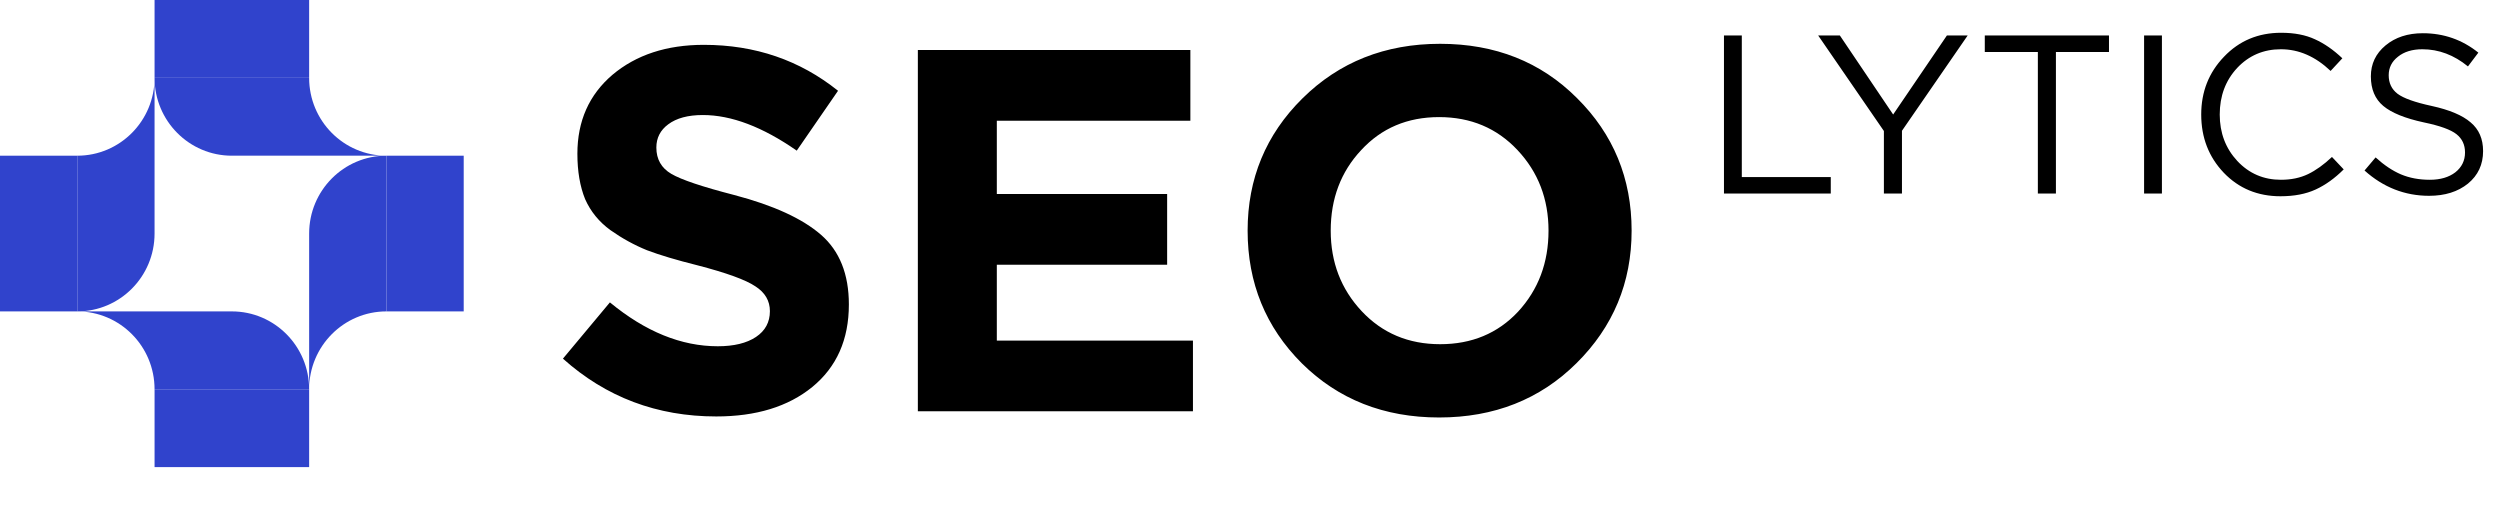 <svg width="620" height="127" viewBox="0 0 620 127" fill="none" xmlns="http://www.w3.org/2000/svg">
<path d="M427.544 48V8.8H431.968V43.912H454.032V48H427.544ZM467.206 48V32.488L450.91 8.8H456.286L469.502 28.4L482.83 8.8H487.982L471.686 32.432V48H467.206ZM505.388 48V12.888H492.228V8.8H523.028V12.888H509.868V48H505.388ZM531.733 48V8.8H536.157V48H531.733ZM565.558 48.672C559.92 48.672 555.235 46.731 551.502 42.848C547.768 38.928 545.902 34.112 545.902 28.4C545.902 22.763 547.787 17.984 551.558 14.064C555.328 10.107 560.051 8.128 565.726 8.128C569.011 8.128 571.811 8.669 574.126 9.752C576.44 10.797 578.699 12.365 580.902 14.456L577.99 17.592C574.219 14.008 570.112 12.216 565.67 12.216C561.339 12.216 557.718 13.765 554.806 16.864C551.931 19.963 550.494 23.808 550.494 28.4C550.494 32.955 551.95 36.8 554.862 39.936C557.774 43.035 561.376 44.584 565.67 44.584C568.208 44.584 570.448 44.117 572.39 43.184C574.331 42.251 576.31 40.832 578.326 38.928L581.238 42.008C579.035 44.211 576.72 45.872 574.294 46.992C571.867 48.112 568.955 48.672 565.558 48.672ZM602.422 48.56C596.411 48.56 591.072 46.469 586.406 42.288L589.15 39.04C591.24 40.944 593.331 42.344 595.422 43.24C597.55 44.136 599.939 44.584 602.59 44.584C605.203 44.584 607.312 43.968 608.918 42.736C610.523 41.467 611.326 39.824 611.326 37.808C611.326 35.904 610.616 34.392 609.198 33.272C607.779 32.152 605.091 31.181 601.134 30.36C596.467 29.352 593.107 27.989 591.054 26.272C589 24.555 587.974 22.109 587.974 18.936C587.974 15.837 589.187 13.28 591.614 11.264C594.04 9.248 597.12 8.24 600.854 8.24C606.043 8.24 610.635 9.845 614.63 13.056L612.054 16.472C608.582 13.635 604.811 12.216 600.742 12.216C598.24 12.216 596.224 12.832 594.694 14.064C593.163 15.259 592.398 16.789 592.398 18.656C592.398 20.597 593.126 22.128 594.582 23.248C596.075 24.368 598.894 25.376 603.038 26.272C607.48 27.243 610.71 28.605 612.726 30.36C614.779 32.077 615.806 34.448 615.806 37.472C615.806 40.795 614.555 43.483 612.054 45.536C609.552 47.552 606.342 48.56 602.422 48.56Z" fill="black"/>
<path d="M177.624 103.28C162.947 103.28 150.275 98.501 139.608 88.944L151.256 74.992C160.045 82.245 168.963 85.872 178.008 85.872C182.019 85.872 185.176 85.104 187.48 83.568C189.784 82.032 190.936 79.899 190.936 77.168C190.936 74.608 189.741 72.56 187.352 71.024C184.963 69.403 180.141 67.653 172.888 65.776C167.768 64.496 163.629 63.259 160.472 62.064C157.315 60.784 154.285 59.12 151.384 57.072C148.568 55.024 146.477 52.464 145.112 49.392C143.832 46.235 143.192 42.48 143.192 38.128C143.192 30.021 146.093 23.493 151.896 18.544C157.784 13.595 165.336 11.12 174.552 11.12C187.267 11.12 198.36 14.917 207.832 22.512L197.592 37.36C189.144 31.472 181.379 28.528 174.296 28.528C170.627 28.528 167.768 29.296 165.72 30.832C163.757 32.283 162.776 34.203 162.776 36.592C162.776 39.493 164.013 41.669 166.488 43.12C168.963 44.571 174.168 46.32 182.104 48.368C191.832 50.928 199 54.213 203.608 58.224C208.216 62.235 210.52 67.995 210.52 75.504C210.52 84.208 207.491 91.035 201.432 95.984C195.459 100.848 187.523 103.28 177.624 103.28ZM227.627 102V12.4H295.211V29.936H247.211V48.112H289.451V65.648H247.211V84.464H295.851V102H227.627ZM390.945 90.096C381.9 99.056 370.55 103.536 356.897 103.536C343.244 103.536 331.894 99.056 322.849 90.096C313.889 81.136 309.409 70.171 309.409 57.2C309.409 44.315 313.932 33.392 322.977 24.432C332.108 15.387 343.5 10.864 357.153 10.864C370.806 10.864 382.113 15.344 391.073 24.304C400.118 33.264 404.641 44.229 404.641 57.2C404.641 70.085 400.076 81.051 390.945 90.096ZM337.697 77.168C342.817 82.629 349.302 85.36 357.153 85.36C365.004 85.36 371.446 82.672 376.481 77.296C381.516 71.835 384.033 65.136 384.033 57.2C384.033 49.349 381.473 42.693 376.353 37.232C371.233 31.771 364.748 29.04 356.897 29.04C349.046 29.04 342.604 31.771 337.569 37.232C332.534 42.608 330.017 49.264 330.017 57.2C330.017 65.051 332.577 71.707 337.697 77.168Z" fill="black"/>
<path d="M38.332 19.307C38.332 29.972 46.912 38.613 57.5 38.613H95.833C85.245 38.613 76.667 29.972 76.667 19.307" fill="#3043CC"/>
<path d="M76.667 19.307V0H38.332V19.307H76.667Z" fill="#3043CC"/>
<path d="M76.665 96.535C76.665 85.87 68.086 77.228 57.499 77.228H19.164C29.752 77.228 38.331 85.87 38.331 96.535" fill="#3043CC"/>
<path d="M38.332 96.535V115.842H76.667V96.535H38.332Z" fill="#3043CC"/>
<path d="M95.835 38.613C85.248 38.613 76.668 47.255 76.668 57.92V96.534C76.668 85.869 85.248 77.227 95.835 77.227" fill="#3043CC"/>
<path d="M95.832 77.227H114.999V38.613H95.832V77.227Z" fill="#3043CC"/>
<path d="M19.164 77.227C29.752 77.227 38.331 68.585 38.331 57.92V19.307C38.331 29.972 29.752 38.613 19.164 38.613" fill="#3043CC"/>
<path d="M19.167 38.613H0V77.227H19.167V38.613Z" fill="#3043CC"/>
</svg>
